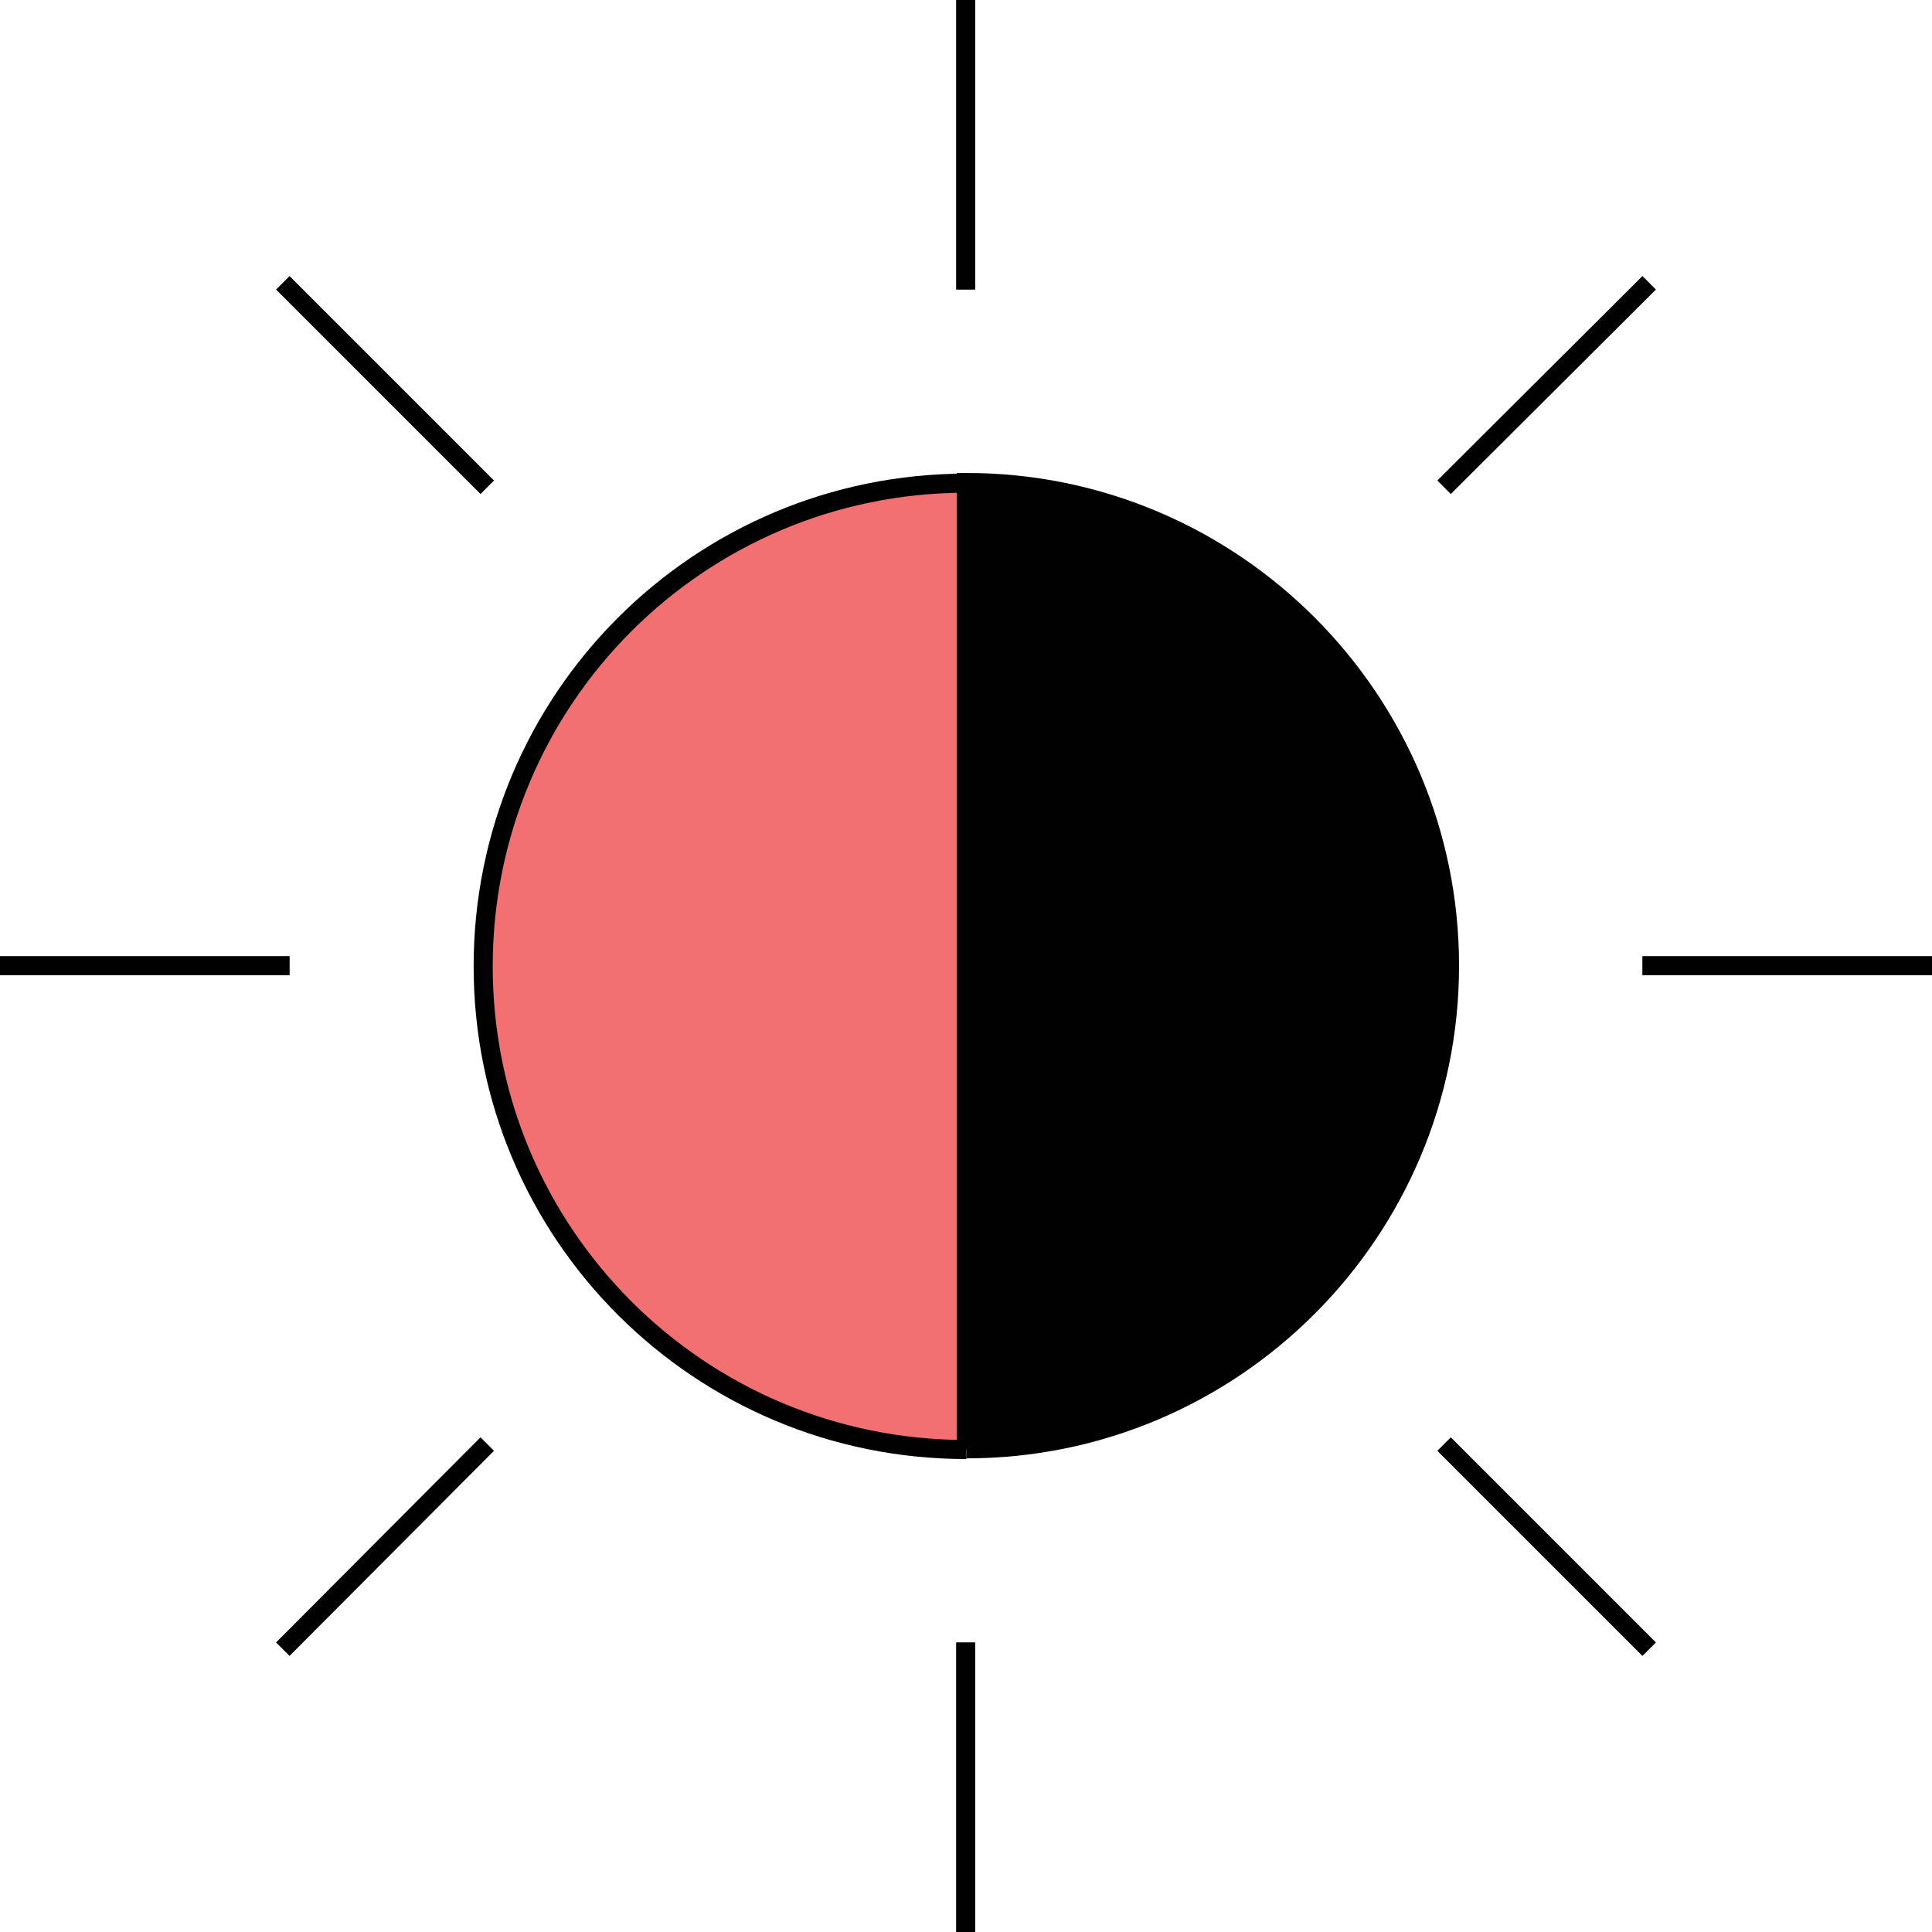 <?xml version="1.0" encoding="UTF-8"?>
<svg id="Ebene_2" data-name="Ebene 2" xmlns="http://www.w3.org/2000/svg" viewBox="0 0 28.35 28.35">
  <defs>
    <style>
      .cls-1 {
        fill: #f27071;
      }

      .cls-1, .cls-2 {
        stroke-width: 0px;
      }

      .cls-3 {
        fill: none;
        stroke: #010101;
        stroke-miterlimit: 10;
        stroke-width: .28px;
      }

      .cls-2 {
        fill: #010101;
      }
    </style>
  </defs>
  <g id="Ebene_1-2" data-name="Ebene 1">
    <g id="Hellrot">
      <g>
        <line class="cls-3" x1="14.17" y1="4.25" x2="14.17"/>
        <line class="cls-3" x1="7.15" y1="7.15" x2="4.15" y2="4.15"/>
        <line class="cls-3" x1="4.25" y1="14.17" x2="0" y2="14.17"/>
        <line class="cls-3" x1="7.15" y1="21.19" x2="4.15" y2="24.2"/>
        <line class="cls-3" x1="14.17" y1="24.1" x2="14.17" y2="28.35"/>
        <line class="cls-3" x1="21.19" y1="21.19" x2="24.2" y2="24.2"/>
        <line class="cls-3" x1="24.1" y1="14.17" x2="28.35" y2="14.17"/>
        <line class="cls-3" x1="21.19" y1="7.15" x2="24.2" y2="4.15"/>
        <g>
          <g>
            <path class="cls-2" d="M14.18,7.09c3.92,0,7.09,3.17,7.09,7.09s-3.17,7.09-7.09,7.09V7.09Z"/>
            <path class="cls-1" d="M14.18,7.09v14.18c-3.92,0-7.09-3.19-7.09-7.09s3.17-7.09,7.09-7.09Z"/>
          </g>
          <g>
            <path class="cls-3" d="M14.18,7.09c-3.92,0-7.09,3.17-7.09,7.09s3.17,7.09,7.09,7.09"/>
            <path class="cls-3" d="M14.18,21.26c3.92,0,7.09-3.19,7.09-7.09s-3.17-7.09-7.09-7.09v14.18Z"/>
          </g>
        </g>
      </g>
    </g>
  </g>
</svg>